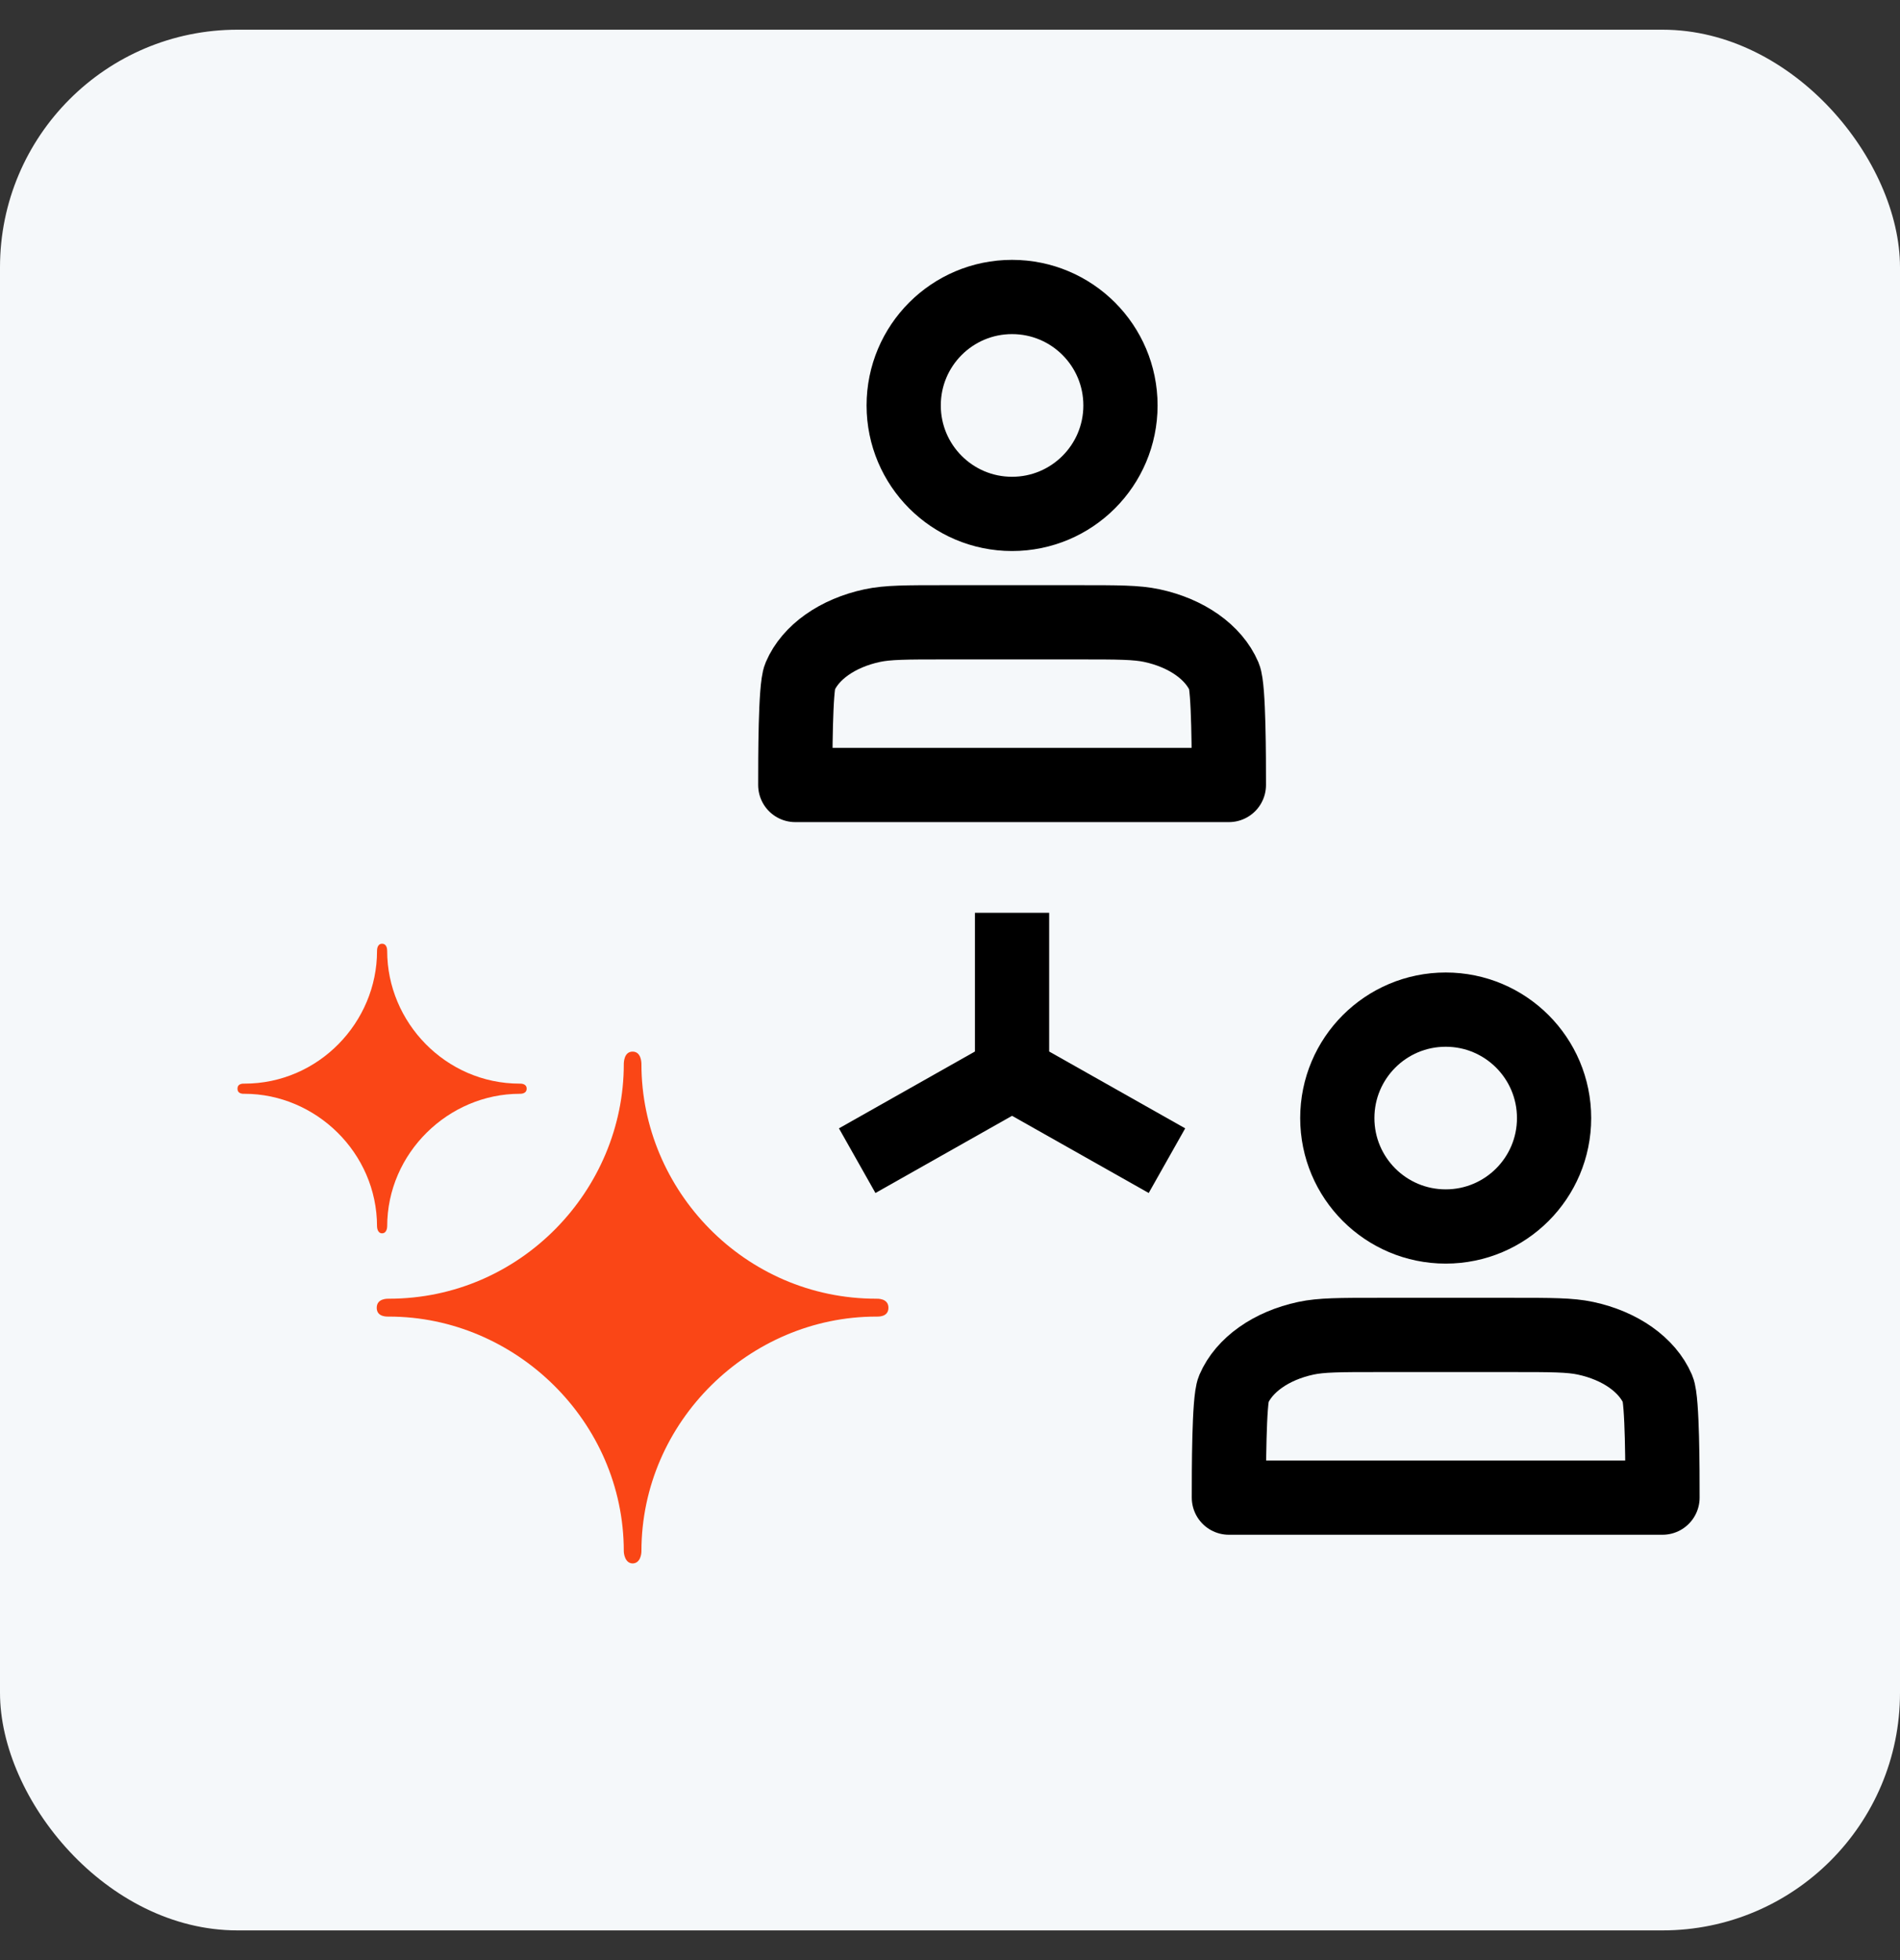 <svg xmlns="http://www.w3.org/2000/svg" fill="none" viewBox="0 0 32 33" height="33" width="32">
<rect x="0" y="0" width="32" height="33" fill="#333333" stroke="none"/>
<rect fill="#F5F8FA" rx="4" height="32" width="32" y="0.5"></rect>
<path fill="#FA4616" d="M10.659 26.322C10.524 26.322 10.506 26.152 10.506 26.116C10.506 23.927 8.677 22.166 6.552 22.166C6.53 22.166 6.345 22.18 6.345 22.018C6.345 21.856 6.53 21.865 6.552 21.865C8.767 21.865 10.506 20.037 10.506 17.916C10.506 17.884 10.511 17.705 10.654 17.705C10.798 17.705 10.803 17.884 10.803 17.916C10.803 20.037 12.541 21.865 14.756 21.865C14.779 21.865 14.963 21.856 14.963 22.018C14.963 22.18 14.779 22.166 14.756 22.166C12.631 22.166 10.803 23.927 10.803 26.116C10.803 26.156 10.789 26.322 10.65 26.322H10.659Z"></path>
<path fill="#FA4616" d="M6.435 20.764C6.359 20.764 6.35 20.67 6.35 20.648C6.35 19.407 5.316 18.415 4.117 18.415C4.103 18.415 4 18.424 4 18.329C4 18.235 4.103 18.244 4.117 18.244C5.366 18.244 6.35 17.21 6.35 16.011C6.35 15.993 6.35 15.889 6.435 15.889C6.521 15.889 6.521 15.993 6.521 16.011C6.521 17.21 7.505 18.244 8.754 18.244C8.767 18.244 8.87 18.239 8.87 18.329C8.87 18.419 8.767 18.415 8.754 18.415C7.554 18.415 6.521 19.412 6.521 20.648C6.521 20.67 6.512 20.764 6.435 20.764Z"></path>
<path stroke-linejoin="round" stroke-linecap="round" stroke-width="1.25" stroke="black" d="M24.349 20.649C25.357 20.649 26.174 19.832 26.174 18.824C26.174 17.815 25.357 16.998 24.349 16.998C23.34 16.998 22.523 17.815 22.523 18.824C22.523 19.832 23.34 20.649 24.349 20.649Z"></path>
<path stroke-linejoin="round" stroke-linecap="round" stroke-width="1.25" stroke="black" d="M25.49 22.475H23.207C22.57 22.475 22.252 22.475 21.993 22.531C21.409 22.656 20.953 22.978 20.776 23.39C20.697 23.573 20.697 24.764 20.697 25.214H28C28 24.764 28 23.573 27.921 23.39C27.744 22.978 27.288 22.656 26.704 22.531C26.445 22.475 26.127 22.475 25.49 22.475Z"></path>
<path stroke-width="1.25" stroke="black" d="M17.045 15.368V18.068M17.045 18.068L14.437 19.541M17.045 18.068L19.654 19.541"></path>
<path stroke-linejoin="round" stroke-linecap="round" stroke-width="1.25" stroke="black" d="M17.045 8.652C18.054 8.652 18.871 7.834 18.871 6.826C18.871 5.817 18.054 5 17.045 5C16.037 5 15.22 5.817 15.22 6.826C15.22 7.834 16.037 8.652 17.045 8.652Z"></path>
<path stroke-linejoin="round" stroke-linecap="round" stroke-width="1.25" stroke="black" d="M18.186 10.477H15.904C15.267 10.477 14.949 10.477 14.69 10.533C14.106 10.658 13.649 10.98 13.473 11.392C13.394 11.575 13.394 12.766 13.394 13.216H20.697C20.697 12.766 20.697 11.575 20.618 11.392C20.441 10.98 19.985 10.658 19.401 10.533C19.142 10.477 18.823 10.477 18.186 10.477Z"></path>
</svg>
